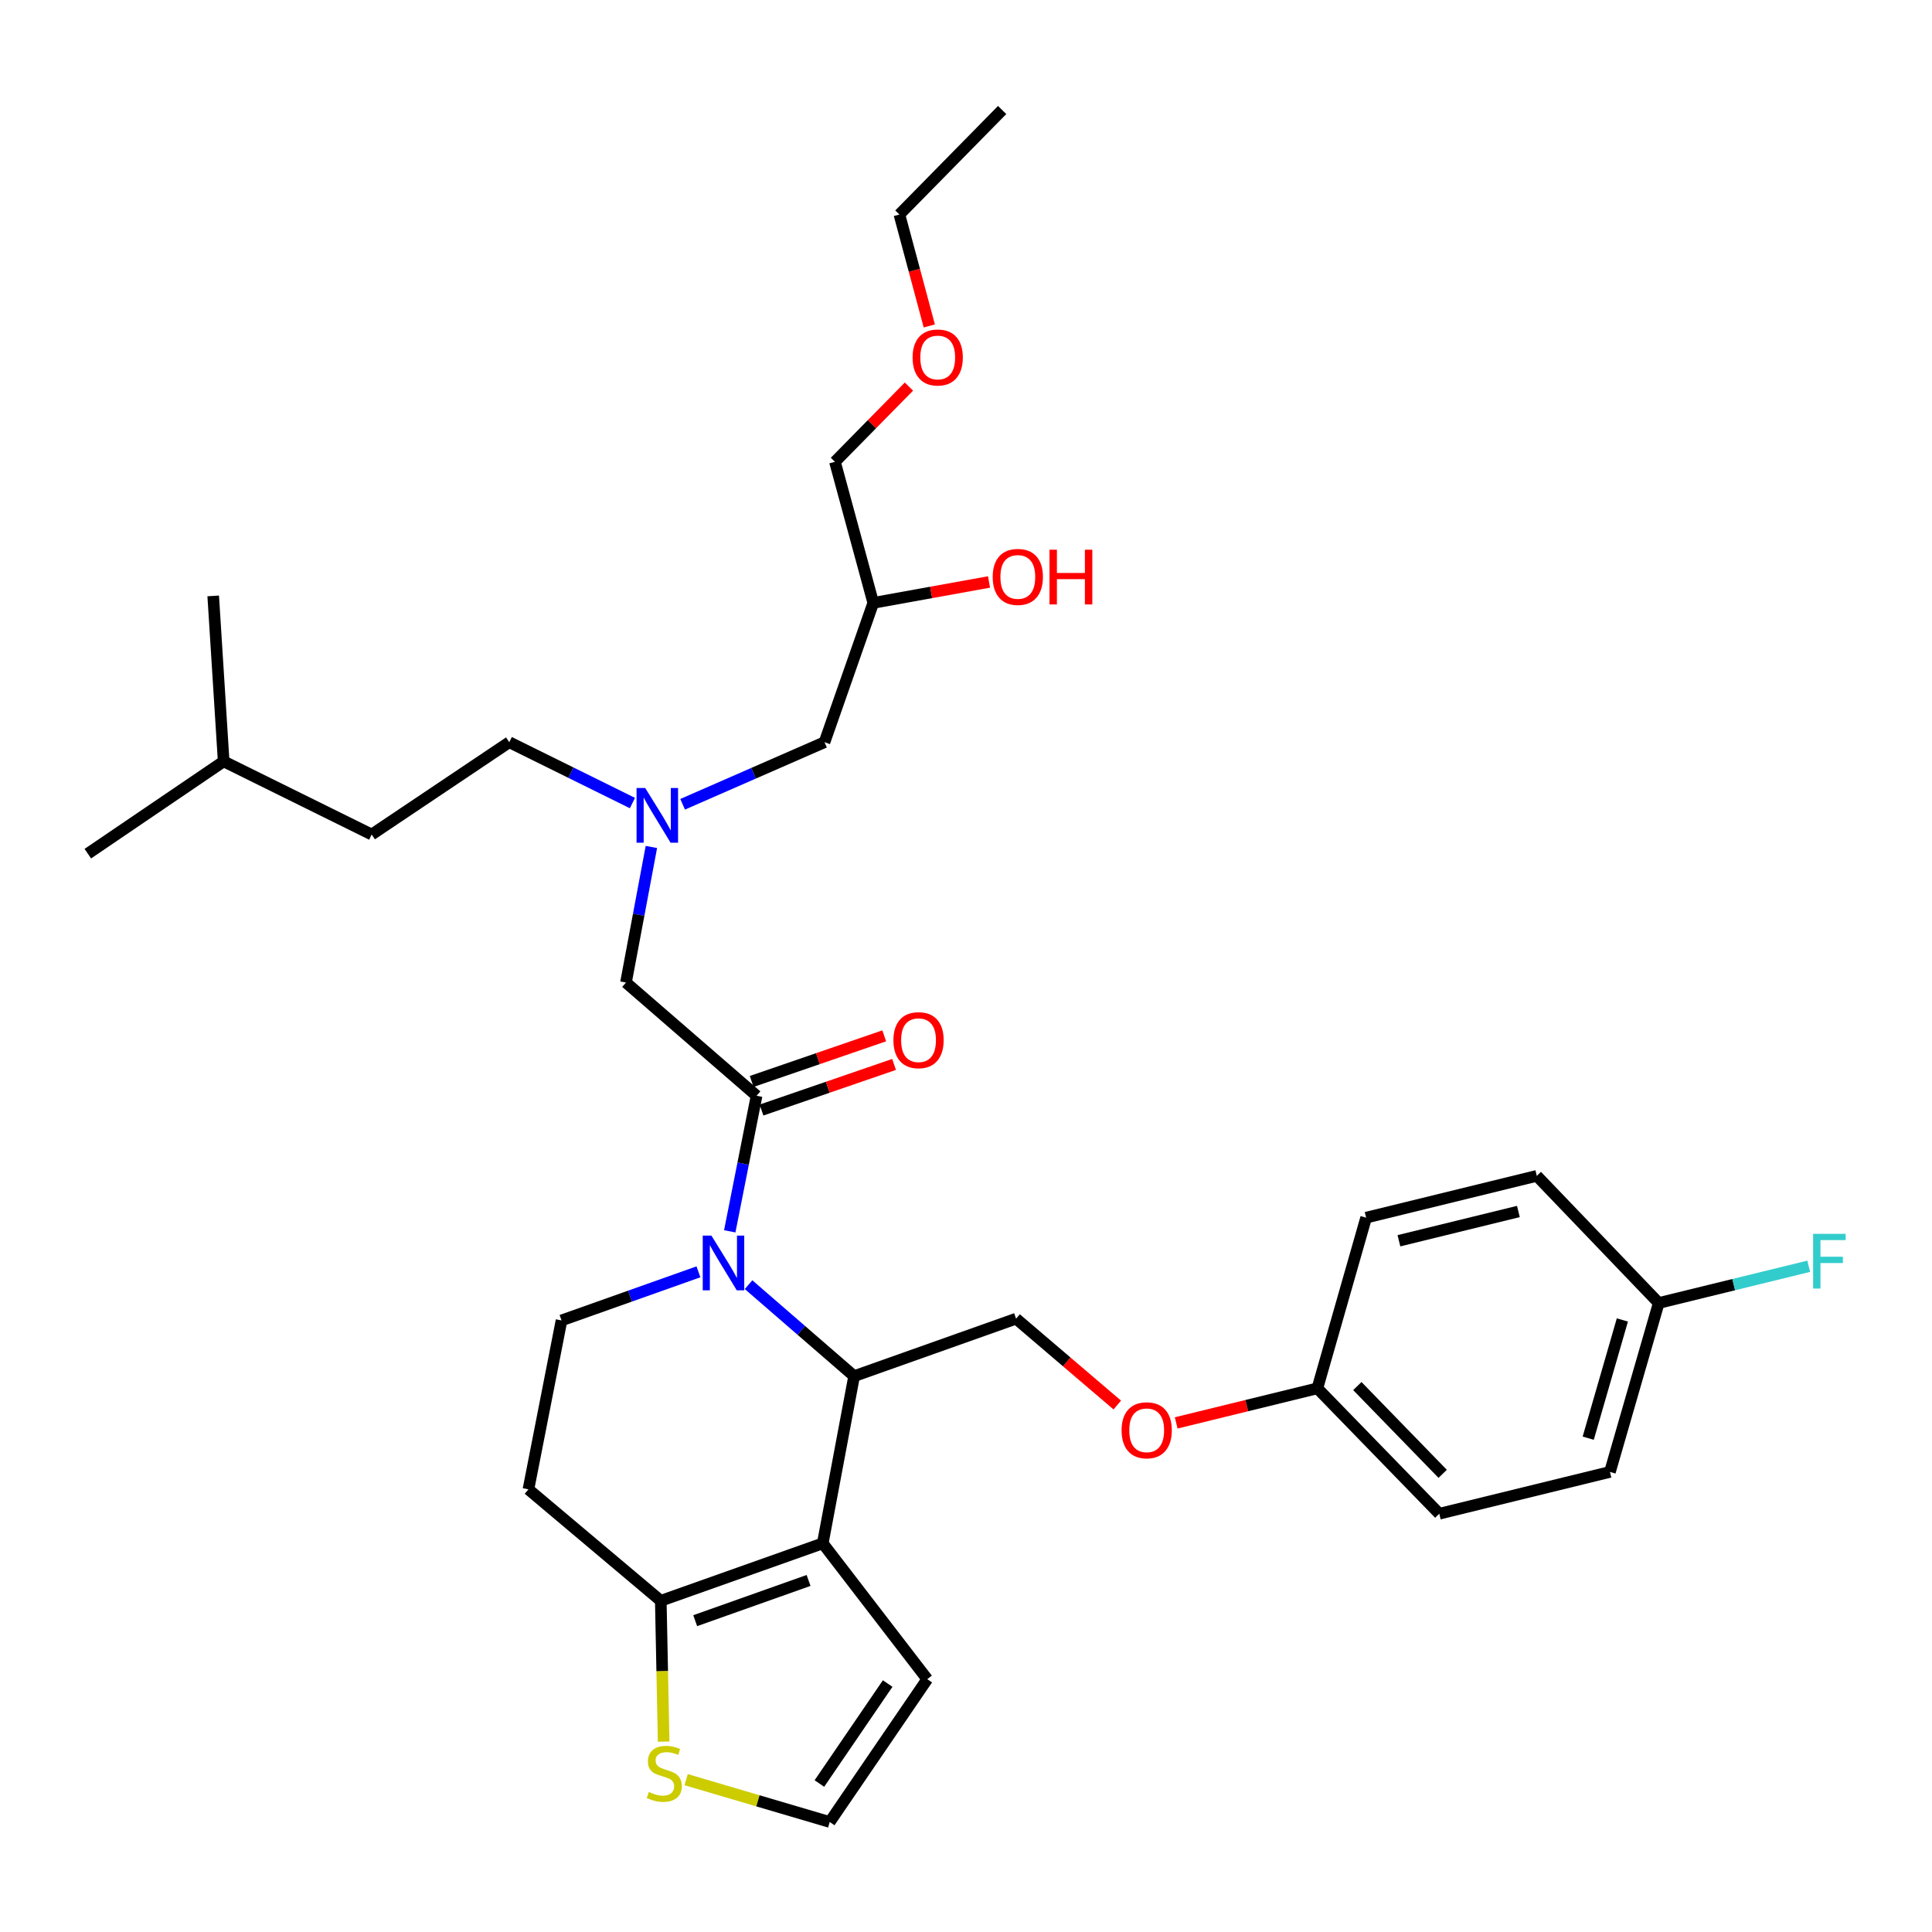 <?xml version='1.0' encoding='iso-8859-1'?>
<svg version='1.1' baseProfile='full'
              xmlns='http://www.w3.org/2000/svg'
                      xmlns:rdkit='http://www.rdkit.org/xml'
                      xmlns:xlink='http://www.w3.org/1999/xlink'
                  xml:space='preserve'
width='1000px' height='1000px' viewBox='0 0 1000 1000'>
<!-- END OF HEADER -->
<rect style='opacity:1.0;fill:#FFFFFF;stroke:none' width='1000' height='1000' x='0' y='0'> </rect>
<path class='bond-0' d='M 327.348,415.663 L 295.473,399.914' style='fill:none;fill-rule:evenodd;stroke:#0000FF;stroke-width:6px;stroke-linecap:butt;stroke-linejoin:miter;stroke-opacity:1' />
<path class='bond-0' d='M 295.473,399.914 L 263.598,384.165' style='fill:none;fill-rule:evenodd;stroke:#000000;stroke-width:6px;stroke-linecap:butt;stroke-linejoin:miter;stroke-opacity:1' />
<path class='bond-1' d='M 353.326,416.294 L 390.044,400.229' style='fill:none;fill-rule:evenodd;stroke:#0000FF;stroke-width:6px;stroke-linecap:butt;stroke-linejoin:miter;stroke-opacity:1' />
<path class='bond-1' d='M 390.044,400.229 L 426.762,384.165' style='fill:none;fill-rule:evenodd;stroke:#000000;stroke-width:6px;stroke-linecap:butt;stroke-linejoin:miter;stroke-opacity:1' />
<path class='bond-2' d='M 337.158,438.387 L 330.58,473.475' style='fill:none;fill-rule:evenodd;stroke:#0000FF;stroke-width:6px;stroke-linecap:butt;stroke-linejoin:miter;stroke-opacity:1' />
<path class='bond-2' d='M 330.58,473.475 L 324.002,508.563' style='fill:none;fill-rule:evenodd;stroke:#000000;stroke-width:6px;stroke-linecap:butt;stroke-linejoin:miter;stroke-opacity:1' />
<path class='bond-3' d='M 426.762,384.165 L 452,312.05' style='fill:none;fill-rule:evenodd;stroke:#000000;stroke-width:6px;stroke-linecap:butt;stroke-linejoin:miter;stroke-opacity:1' />
<path class='bond-4' d='M 452,312.05 L 481.959,306.637' style='fill:none;fill-rule:evenodd;stroke:#000000;stroke-width:6px;stroke-linecap:butt;stroke-linejoin:miter;stroke-opacity:1' />
<path class='bond-4' d='M 481.959,306.637 L 511.918,301.224' style='fill:none;fill-rule:evenodd;stroke:#FF0000;stroke-width:6px;stroke-linecap:butt;stroke-linejoin:miter;stroke-opacity:1' />
<path class='bond-5' d='M 452,312.05 L 432.17,239.031' style='fill:none;fill-rule:evenodd;stroke:#000000;stroke-width:6px;stroke-linecap:butt;stroke-linejoin:miter;stroke-opacity:1' />
<path class='bond-6' d='M 432.17,239.031 L 451.316,219.563' style='fill:none;fill-rule:evenodd;stroke:#000000;stroke-width:6px;stroke-linecap:butt;stroke-linejoin:miter;stroke-opacity:1' />
<path class='bond-6' d='M 451.316,219.563 L 470.462,200.095' style='fill:none;fill-rule:evenodd;stroke:#FF0000;stroke-width:6px;stroke-linecap:butt;stroke-linejoin:miter;stroke-opacity:1' />
<path class='bond-7' d='M 481.003,168.714 L 473.265,139.874' style='fill:none;fill-rule:evenodd;stroke:#FF0000;stroke-width:6px;stroke-linecap:butt;stroke-linejoin:miter;stroke-opacity:1' />
<path class='bond-7' d='M 473.265,139.874 L 465.528,111.033' style='fill:none;fill-rule:evenodd;stroke:#000000;stroke-width:6px;stroke-linecap:butt;stroke-linejoin:miter;stroke-opacity:1' />
<path class='bond-8' d='M 465.528,111.033 L 518.707,56.941' style='fill:none;fill-rule:evenodd;stroke:#000000;stroke-width:6px;stroke-linecap:butt;stroke-linejoin:miter;stroke-opacity:1' />
<path class='bond-9' d='M 263.598,384.165 L 192.388,431.945' style='fill:none;fill-rule:evenodd;stroke:#000000;stroke-width:6px;stroke-linecap:butt;stroke-linejoin:miter;stroke-opacity:1' />
<path class='bond-10' d='M 115.77,394.084 L 192.388,431.945' style='fill:none;fill-rule:evenodd;stroke:#000000;stroke-width:6px;stroke-linecap:butt;stroke-linejoin:miter;stroke-opacity:1' />
<path class='bond-11' d='M 115.77,394.084 L 110.353,308.442' style='fill:none;fill-rule:evenodd;stroke:#000000;stroke-width:6px;stroke-linecap:butt;stroke-linejoin:miter;stroke-opacity:1' />
<path class='bond-12' d='M 115.77,394.084 L 45.455,441.856' style='fill:none;fill-rule:evenodd;stroke:#000000;stroke-width:6px;stroke-linecap:butt;stroke-linejoin:miter;stroke-opacity:1' />
<path class='bond-13' d='M 387.455,664.943 L 414.772,688.618' style='fill:none;fill-rule:evenodd;stroke:#0000FF;stroke-width:6px;stroke-linecap:butt;stroke-linejoin:miter;stroke-opacity:1' />
<path class='bond-13' d='M 414.772,688.618 L 442.089,712.293' style='fill:none;fill-rule:evenodd;stroke:#000000;stroke-width:6px;stroke-linecap:butt;stroke-linejoin:miter;stroke-opacity:1' />
<path class='bond-14' d='M 377.717,637.331 L 384.661,602.245' style='fill:none;fill-rule:evenodd;stroke:#0000FF;stroke-width:6px;stroke-linecap:butt;stroke-linejoin:miter;stroke-opacity:1' />
<path class='bond-14' d='M 384.661,602.245 L 391.605,567.159' style='fill:none;fill-rule:evenodd;stroke:#000000;stroke-width:6px;stroke-linecap:butt;stroke-linejoin:miter;stroke-opacity:1' />
<path class='bond-15' d='M 361.514,658.297 L 326.079,670.872' style='fill:none;fill-rule:evenodd;stroke:#0000FF;stroke-width:6px;stroke-linecap:butt;stroke-linejoin:miter;stroke-opacity:1' />
<path class='bond-15' d='M 326.079,670.872 L 290.644,683.447' style='fill:none;fill-rule:evenodd;stroke:#000000;stroke-width:6px;stroke-linecap:butt;stroke-linejoin:miter;stroke-opacity:1' />
<path class='bond-16' d='M 394.15,574.558 L 428.459,562.753' style='fill:none;fill-rule:evenodd;stroke:#000000;stroke-width:6px;stroke-linecap:butt;stroke-linejoin:miter;stroke-opacity:1' />
<path class='bond-16' d='M 428.459,562.753 L 462.768,550.948' style='fill:none;fill-rule:evenodd;stroke:#FF0000;stroke-width:6px;stroke-linecap:butt;stroke-linejoin:miter;stroke-opacity:1' />
<path class='bond-16' d='M 389.059,559.761 L 423.368,547.955' style='fill:none;fill-rule:evenodd;stroke:#000000;stroke-width:6px;stroke-linecap:butt;stroke-linejoin:miter;stroke-opacity:1' />
<path class='bond-16' d='M 423.368,547.955 L 457.676,536.15' style='fill:none;fill-rule:evenodd;stroke:#FF0000;stroke-width:6px;stroke-linecap:butt;stroke-linejoin:miter;stroke-opacity:1' />
<path class='bond-17' d='M 391.605,567.159 L 324.002,508.563' style='fill:none;fill-rule:evenodd;stroke:#000000;stroke-width:6px;stroke-linecap:butt;stroke-linejoin:miter;stroke-opacity:1' />
<path class='bond-18' d='M 442.089,712.293 L 425.858,798.83' style='fill:none;fill-rule:evenodd;stroke:#000000;stroke-width:6px;stroke-linecap:butt;stroke-linejoin:miter;stroke-opacity:1' />
<path class='bond-19' d='M 442.089,712.293 L 525.923,682.543' style='fill:none;fill-rule:evenodd;stroke:#000000;stroke-width:6px;stroke-linecap:butt;stroke-linejoin:miter;stroke-opacity:1' />
<path class='bond-20' d='M 290.644,683.447 L 273.518,770.88' style='fill:none;fill-rule:evenodd;stroke:#000000;stroke-width:6px;stroke-linecap:butt;stroke-linejoin:miter;stroke-opacity:1' />
<path class='bond-21' d='M 273.518,770.88 L 342.024,828.571' style='fill:none;fill-rule:evenodd;stroke:#000000;stroke-width:6px;stroke-linecap:butt;stroke-linejoin:miter;stroke-opacity:1' />
<path class='bond-22' d='M 425.858,798.83 L 342.024,828.571' style='fill:none;fill-rule:evenodd;stroke:#000000;stroke-width:6px;stroke-linecap:butt;stroke-linejoin:miter;stroke-opacity:1' />
<path class='bond-22' d='M 418.515,818.039 L 359.831,838.858' style='fill:none;fill-rule:evenodd;stroke:#000000;stroke-width:6px;stroke-linecap:butt;stroke-linejoin:miter;stroke-opacity:1' />
<path class='bond-23' d='M 425.858,798.83 L 479.95,869.136' style='fill:none;fill-rule:evenodd;stroke:#000000;stroke-width:6px;stroke-linecap:butt;stroke-linejoin:miter;stroke-opacity:1' />
<path class='bond-24' d='M 342.024,828.571 L 342.763,865.016' style='fill:none;fill-rule:evenodd;stroke:#000000;stroke-width:6px;stroke-linecap:butt;stroke-linejoin:miter;stroke-opacity:1' />
<path class='bond-24' d='M 342.763,865.016 L 343.501,901.461' style='fill:none;fill-rule:evenodd;stroke:#CCCC00;stroke-width:6px;stroke-linecap:butt;stroke-linejoin:miter;stroke-opacity:1' />
<path class='bond-25' d='M 355.144,921.148 L 392.305,932.103' style='fill:none;fill-rule:evenodd;stroke:#CCCC00;stroke-width:6px;stroke-linecap:butt;stroke-linejoin:miter;stroke-opacity:1' />
<path class='bond-25' d='M 392.305,932.103 L 429.466,943.059' style='fill:none;fill-rule:evenodd;stroke:#000000;stroke-width:6px;stroke-linecap:butt;stroke-linejoin:miter;stroke-opacity:1' />
<path class='bond-26' d='M 429.466,943.059 L 479.95,869.136' style='fill:none;fill-rule:evenodd;stroke:#000000;stroke-width:6px;stroke-linecap:butt;stroke-linejoin:miter;stroke-opacity:1' />
<path class='bond-26' d='M 424.116,923.145 L 459.455,871.399' style='fill:none;fill-rule:evenodd;stroke:#000000;stroke-width:6px;stroke-linecap:butt;stroke-linejoin:miter;stroke-opacity:1' />
<path class='bond-27' d='M 833.308,761.864 L 858.554,674.431' style='fill:none;fill-rule:evenodd;stroke:#000000;stroke-width:6px;stroke-linecap:butt;stroke-linejoin:miter;stroke-opacity:1' />
<path class='bond-27' d='M 822.06,744.408 L 839.733,683.205' style='fill:none;fill-rule:evenodd;stroke:#000000;stroke-width:6px;stroke-linecap:butt;stroke-linejoin:miter;stroke-opacity:1' />
<path class='bond-28' d='M 833.308,761.864 L 744.971,783.503' style='fill:none;fill-rule:evenodd;stroke:#000000;stroke-width:6px;stroke-linecap:butt;stroke-linejoin:miter;stroke-opacity:1' />
<path class='bond-29' d='M 578.304,727.244 L 552.113,704.893' style='fill:none;fill-rule:evenodd;stroke:#FF0000;stroke-width:6px;stroke-linecap:butt;stroke-linejoin:miter;stroke-opacity:1' />
<path class='bond-29' d='M 552.113,704.893 L 525.923,682.543' style='fill:none;fill-rule:evenodd;stroke:#000000;stroke-width:6px;stroke-linecap:butt;stroke-linejoin:miter;stroke-opacity:1' />
<path class='bond-30' d='M 608.799,736.493 L 645.335,727.544' style='fill:none;fill-rule:evenodd;stroke:#FF0000;stroke-width:6px;stroke-linecap:butt;stroke-linejoin:miter;stroke-opacity:1' />
<path class='bond-30' d='M 645.335,727.544 L 681.871,718.595' style='fill:none;fill-rule:evenodd;stroke:#000000;stroke-width:6px;stroke-linecap:butt;stroke-linejoin:miter;stroke-opacity:1' />
<path class='bond-31' d='M 858.554,674.431 L 795.446,608.62' style='fill:none;fill-rule:evenodd;stroke:#000000;stroke-width:6px;stroke-linecap:butt;stroke-linejoin:miter;stroke-opacity:1' />
<path class='bond-32' d='M 858.554,674.431 L 897.376,664.922' style='fill:none;fill-rule:evenodd;stroke:#000000;stroke-width:6px;stroke-linecap:butt;stroke-linejoin:miter;stroke-opacity:1' />
<path class='bond-32' d='M 897.376,664.922 L 936.198,655.412' style='fill:none;fill-rule:evenodd;stroke:#33CCCC;stroke-width:6px;stroke-linecap:butt;stroke-linejoin:miter;stroke-opacity:1' />
<path class='bond-33' d='M 795.446,608.62 L 707.109,630.258' style='fill:none;fill-rule:evenodd;stroke:#000000;stroke-width:6px;stroke-linecap:butt;stroke-linejoin:miter;stroke-opacity:1' />
<path class='bond-33' d='M 785.919,627.065 L 724.083,642.212' style='fill:none;fill-rule:evenodd;stroke:#000000;stroke-width:6px;stroke-linecap:butt;stroke-linejoin:miter;stroke-opacity:1' />
<path class='bond-34' d='M 707.109,630.258 L 681.871,718.595' style='fill:none;fill-rule:evenodd;stroke:#000000;stroke-width:6px;stroke-linecap:butt;stroke-linejoin:miter;stroke-opacity:1' />
<path class='bond-35' d='M 681.871,718.595 L 744.971,783.503' style='fill:none;fill-rule:evenodd;stroke:#000000;stroke-width:6px;stroke-linecap:butt;stroke-linejoin:miter;stroke-opacity:1' />
<path class='bond-35' d='M 702.557,717.424 L 746.726,762.859' style='fill:none;fill-rule:evenodd;stroke:#000000;stroke-width:6px;stroke-linecap:butt;stroke-linejoin:miter;stroke-opacity:1' />
<path  class='atom-0' d='M 333.965 407.866
L 343.245 422.866
Q 344.165 424.346, 345.645 427.026
Q 347.125 429.706, 347.205 429.866
L 347.205 407.866
L 350.965 407.866
L 350.965 436.186
L 347.085 436.186
L 337.125 419.786
Q 335.965 417.866, 334.725 415.666
Q 333.525 413.466, 333.165 412.786
L 333.165 436.186
L 329.485 436.186
L 329.485 407.866
L 333.965 407.866
' fill='#0000FF'/>
<path  class='atom-4' d='M 513.818 298.611
Q 513.818 291.811, 517.178 288.011
Q 520.538 284.211, 526.818 284.211
Q 533.098 284.211, 536.458 288.011
Q 539.818 291.811, 539.818 298.611
Q 539.818 305.491, 536.418 309.411
Q 533.018 313.291, 526.818 313.291
Q 520.578 313.291, 517.178 309.411
Q 513.818 305.531, 513.818 298.611
M 526.818 310.091
Q 531.138 310.091, 533.458 307.211
Q 535.818 304.291, 535.818 298.611
Q 535.818 293.051, 533.458 290.251
Q 531.138 287.411, 526.818 287.411
Q 522.498 287.411, 520.138 290.211
Q 517.818 293.011, 517.818 298.611
Q 517.818 304.331, 520.138 307.211
Q 522.498 310.091, 526.818 310.091
' fill='#FF0000'/>
<path  class='atom-4' d='M 543.218 284.531
L 547.058 284.531
L 547.058 296.571
L 561.538 296.571
L 561.538 284.531
L 565.378 284.531
L 565.378 312.851
L 561.538 312.851
L 561.538 299.771
L 547.058 299.771
L 547.058 312.851
L 543.218 312.851
L 543.218 284.531
' fill='#FF0000'/>
<path  class='atom-5' d='M 472.358 185.027
Q 472.358 178.227, 475.718 174.427
Q 479.078 170.627, 485.358 170.627
Q 491.638 170.627, 494.998 174.427
Q 498.358 178.227, 498.358 185.027
Q 498.358 191.907, 494.958 195.827
Q 491.558 199.707, 485.358 199.707
Q 479.118 199.707, 475.718 195.827
Q 472.358 191.947, 472.358 185.027
M 485.358 196.507
Q 489.678 196.507, 491.998 193.627
Q 494.358 190.707, 494.358 185.027
Q 494.358 179.467, 491.998 176.667
Q 489.678 173.827, 485.358 173.827
Q 481.038 173.827, 478.678 176.627
Q 476.358 179.427, 476.358 185.027
Q 476.358 190.747, 478.678 193.627
Q 481.038 196.507, 485.358 196.507
' fill='#FF0000'/>
<path  class='atom-9' d='M 368.218 639.537
L 377.498 654.537
Q 378.418 656.017, 379.898 658.697
Q 381.378 661.377, 381.458 661.537
L 381.458 639.537
L 385.218 639.537
L 385.218 667.857
L 381.338 667.857
L 371.378 651.457
Q 370.218 649.537, 368.978 647.337
Q 367.778 645.137, 367.418 644.457
L 367.418 667.857
L 363.738 667.857
L 363.738 639.537
L 368.218 639.537
' fill='#0000FF'/>
<path  class='atom-11' d='M 462.438 538.393
Q 462.438 531.593, 465.798 527.793
Q 469.158 523.993, 475.438 523.993
Q 481.718 523.993, 485.078 527.793
Q 488.438 531.593, 488.438 538.393
Q 488.438 545.273, 485.038 549.193
Q 481.638 553.073, 475.438 553.073
Q 469.198 553.073, 465.798 549.193
Q 462.438 545.313, 462.438 538.393
M 475.438 549.873
Q 479.758 549.873, 482.078 546.993
Q 484.438 544.073, 484.438 538.393
Q 484.438 532.833, 482.078 530.033
Q 479.758 527.193, 475.438 527.193
Q 471.118 527.193, 468.758 529.993
Q 466.438 532.793, 466.438 538.393
Q 466.438 544.113, 468.758 546.993
Q 471.118 549.873, 475.438 549.873
' fill='#FF0000'/>
<path  class='atom-18' d='M 335.833 927.533
Q 336.153 927.653, 337.473 928.213
Q 338.793 928.773, 340.233 929.133
Q 341.713 929.453, 343.153 929.453
Q 345.833 929.453, 347.393 928.173
Q 348.953 926.853, 348.953 924.573
Q 348.953 923.013, 348.153 922.053
Q 347.393 921.093, 346.193 920.573
Q 344.993 920.053, 342.993 919.453
Q 340.473 918.693, 338.953 917.973
Q 337.473 917.253, 336.393 915.733
Q 335.353 914.213, 335.353 911.653
Q 335.353 908.093, 337.753 905.893
Q 340.193 903.693, 344.993 903.693
Q 348.273 903.693, 351.993 905.253
L 351.073 908.333
Q 347.673 906.933, 345.113 906.933
Q 342.353 906.933, 340.833 908.093
Q 339.313 909.213, 339.353 911.173
Q 339.353 912.693, 340.113 913.613
Q 340.913 914.533, 342.033 915.053
Q 343.193 915.573, 345.113 916.173
Q 347.673 916.973, 349.193 917.773
Q 350.713 918.573, 351.793 920.213
Q 352.913 921.813, 352.913 924.573
Q 352.913 928.493, 350.273 930.613
Q 347.673 932.693, 343.313 932.693
Q 340.793 932.693, 338.873 932.133
Q 336.993 931.613, 334.753 930.693
L 335.833 927.533
' fill='#CCCC00'/>
<path  class='atom-22' d='M 580.526 740.314
Q 580.526 733.514, 583.886 729.714
Q 587.246 725.914, 593.526 725.914
Q 599.806 725.914, 603.166 729.714
Q 606.526 733.514, 606.526 740.314
Q 606.526 747.194, 603.126 751.114
Q 599.726 754.994, 593.526 754.994
Q 587.286 754.994, 583.886 751.114
Q 580.526 747.234, 580.526 740.314
M 593.526 751.794
Q 597.846 751.794, 600.166 748.914
Q 602.526 745.994, 602.526 740.314
Q 602.526 734.754, 600.166 731.954
Q 597.846 729.114, 593.526 729.114
Q 589.206 729.114, 586.846 731.914
Q 584.526 734.714, 584.526 740.314
Q 584.526 746.034, 586.846 748.914
Q 589.206 751.794, 593.526 751.794
' fill='#FF0000'/>
<path  class='atom-29' d='M 938.471 638.633
L 955.311 638.633
L 955.311 641.873
L 942.271 641.873
L 942.271 650.473
L 953.871 650.473
L 953.871 653.753
L 942.271 653.753
L 942.271 666.953
L 938.471 666.953
L 938.471 638.633
' fill='#33CCCC'/>
</svg>
